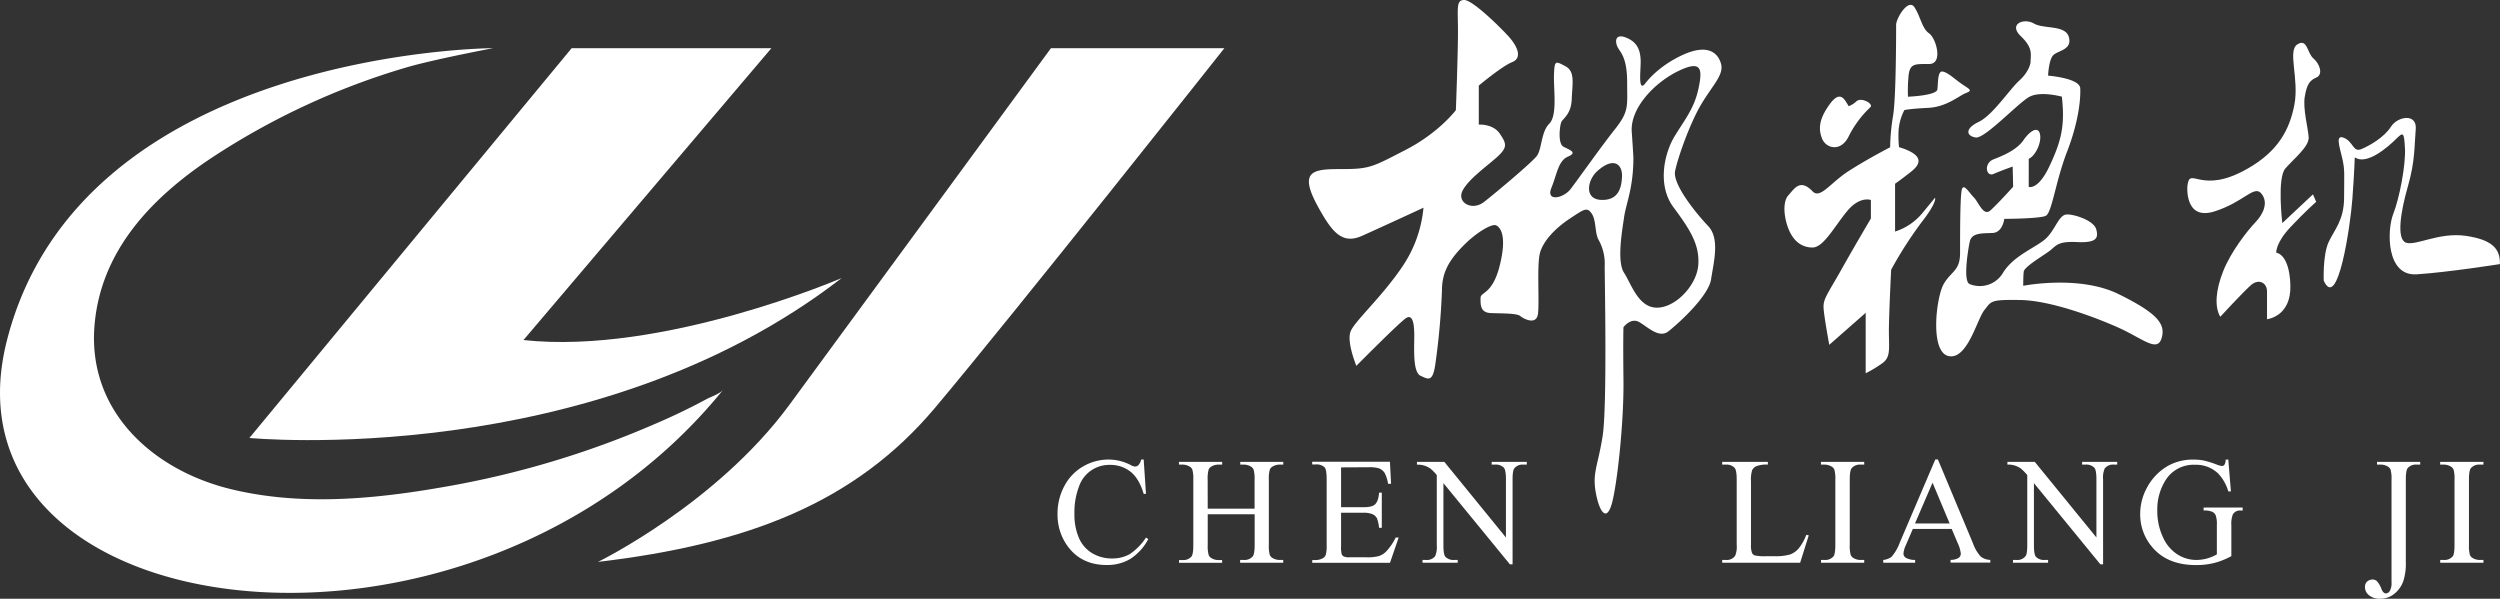 <svg xmlns="http://www.w3.org/2000/svg" viewBox="0 0 836.14 200.24"><rect x="0" y="0" width="836.14" height="200.24" fill="#333333" stroke="none"/><defs><style>.cls-1{fill:#fff;}</style></defs><g id="Capa_2" data-name="Capa 2"><g id="Capa_1-2" data-name="Capa 1"><path class="cls-1" d="M200,187.93s39.62-19.34,64-52.51S351.5,16.11,351.5,16.11h58s-70,88.45-96.73,120.23S250.16,182,200,187.93Z"></path><path class="cls-1" d="M191.2,16.11,83.41,146.48S198.11,157.53,281.49,93c0,0-59.89,25.8-106.41,20.73L258,16.11Z"></path><path class="cls-1" d="M164.94,16.11s-137.73.47-162.6,97.66,155.23,120.69,239.53,16.58c-1.1,1.36-4.08,2.34-5.57,3.14C231,136.35,225.54,139,220,141.38a308.49,308.49,0,0,1-70.57,21.32c-23.69,4.21-48.55,6.65-72.19.9-26-6.32-47.76-25.86-45.67-54.25C33.46,83.91,50.81,66,71,52.64a242.85,242.85,0,0,1,64.64-30C144.66,19.93,164.94,16.11,164.94,16.11Z"></path><path class="cls-1" d="M382.51,153.7l.77,11.47h-.77q-1.54-5.14-4.4-7.41a10.74,10.74,0,0,0-6.87-2.27,10.64,10.64,0,0,0-10.33,7.14,24.15,24.15,0,0,0-1.56,9.28,19.66,19.66,0,0,0,1.47,7.93,11,11,0,0,0,4.42,5.15,12.69,12.69,0,0,0,6.72,1.79,11.77,11.77,0,0,0,5.8-1.4,19.22,19.22,0,0,0,5.52-5.59l.77.5a17.64,17.64,0,0,1-5.92,6.59,15,15,0,0,1-8,2.09q-8.39,0-13-6.22a17.81,17.81,0,0,1-3.43-10.89,19.34,19.34,0,0,1,2.27-9.28,16.26,16.26,0,0,1,6.23-6.55,16.81,16.81,0,0,1,8.66-2.33,16,16,0,0,1,7.22,1.79,3.79,3.79,0,0,0,1.49.55,1.66,1.66,0,0,0,1.17-.47,3.87,3.87,0,0,0,.92-1.87Z"></path><path class="cls-1" d="M403.93,170.12H419.6v-9.65a11.08,11.08,0,0,0-.33-3.41,2.22,2.22,0,0,0-1-1.07,4.59,4.59,0,0,0-2.27-.6h-1.19v-.92H429.2v.92H428a4.61,4.61,0,0,0-2.26.58,2.09,2.09,0,0,0-1.08,1.2,11.61,11.61,0,0,0-.29,3.3v21.76a11.38,11.38,0,0,0,.32,3.38,2.26,2.26,0,0,0,1,1.07,4.69,4.69,0,0,0,2.29.6h1.2v.92H414.77v-.92H416a3.57,3.57,0,0,0,3-1.22c.42-.53.63-1.81.63-3.83V172H403.93v10.27a11.38,11.38,0,0,0,.32,3.38,2.22,2.22,0,0,0,1,1.07,4.59,4.59,0,0,0,2.27.6h1.22v.92H394.33v-.92h1.19a3.62,3.62,0,0,0,3-1.22c.39-.53.59-1.81.59-3.83V160.47a11.53,11.53,0,0,0-.32-3.41,2.31,2.31,0,0,0-1-1.07,4.69,4.69,0,0,0-2.29-.6h-1.19v-.92h14.45v.92h-1.22a4.68,4.68,0,0,0-2.27.58,2.17,2.17,0,0,0-1.07,1.2,12,12,0,0,0-.29,3.3Z"></path><path class="cls-1" d="M448.53,156.32v13.32h7.4c1.93,0,3.21-.28,3.86-.86.86-.77,1.34-2.11,1.44-4h.92v11.74h-.92a12.79,12.79,0,0,0-.69-3.16,3.12,3.12,0,0,0-1.47-1.37,7.51,7.51,0,0,0-3.14-.5h-7.4v11.12a10.59,10.59,0,0,0,.19,2.72,1.62,1.62,0,0,0,.7.77,4.21,4.21,0,0,0,1.89.29H457a15.23,15.23,0,0,0,4.15-.4,6.19,6.19,0,0,0,2.49-1.57,18.83,18.83,0,0,0,3.16-4.65h1l-2.91,8.46h-26v-.92h1.19a4.74,4.74,0,0,0,2.26-.57,2.12,2.12,0,0,0,1.08-1.2,11.65,11.65,0,0,0,.29-3.26V160.34c0-2.14-.22-3.45-.65-4a3.85,3.85,0,0,0-3-1h-1.19v-.92h26l.38,7.39h-1a11.9,11.9,0,0,0-1.16-3.66,4,4,0,0,0-1.88-1.51,11.2,11.2,0,0,0-3.5-.37Z"></path><path class="cls-1" d="M473.9,154.47h9.16l20.61,25.3V160.32c0-2.07-.23-3.37-.69-3.88a3.69,3.69,0,0,0-2.91-1.05H498.9v-.92h11.74v.92h-1.2a3.43,3.43,0,0,0-3,1.3c-.37.53-.55,1.74-.55,3.63v28.43H505l-22.24-27.16v20.76c0,2.08.22,3.37.67,3.88a3.72,3.72,0,0,0,2.91,1.05h1.2v.92H475.77v-.92h1.17A3.45,3.45,0,0,0,480,186a7.6,7.6,0,0,0,.54-3.63V158.9a15.69,15.69,0,0,0-2.22-2.26,7.94,7.94,0,0,0-2.23-1,7.85,7.85,0,0,0-2.19-.23Z"></path><path class="cls-1" d="M604.13,178.87l.82.18-2.88,9.15H576v-.92h1.27a3.4,3.4,0,0,0,3.06-1.39,8,8,0,0,0,.52-3.68V160.44c0-2.1-.23-3.42-.69-3.95a3.67,3.67,0,0,0-2.89-1.1H576v-.92h15.27v.92a9.44,9.44,0,0,0-3.77.5,3,3,0,0,0-1.47,1.32,10.73,10.73,0,0,0-.4,3.81v21.19A6.78,6.78,0,0,0,586,185a1.69,1.69,0,0,0,.92.77,15.76,15.76,0,0,0,3.87.25h2.47a17.86,17.86,0,0,0,5.44-.57,7,7,0,0,0,2.86-2A16.35,16.35,0,0,0,604.13,178.87Z"></path><path class="cls-1" d="M623.5,187.28v.92H609.05v-.92h1.19a3.61,3.61,0,0,0,3-1.22c.4-.53.6-1.81.6-3.83V160.44a11,11,0,0,0-.33-3.38,2.21,2.21,0,0,0-1-1.07,4.69,4.69,0,0,0-2.29-.6h-1.19v-.92H623.5v.92h-1.22a3.59,3.59,0,0,0-3,1.22c-.41.54-.62,1.81-.62,3.83v21.79a11.38,11.38,0,0,0,.32,3.38,2.25,2.25,0,0,0,1,1.07,4.55,4.55,0,0,0,2.26.6Z"></path><path class="cls-1" d="M652.76,176.91h-13l-2.29,5.32a8.54,8.54,0,0,0-.85,2.94,1.71,1.71,0,0,0,.74,1.35,6.43,6.43,0,0,0,3.17.76v.92H629.86v-.92a5.76,5.76,0,0,0,2.74-1,15.4,15.4,0,0,0,2.81-4.85l11.86-27.76h.87l11.74,28.06a12.87,12.87,0,0,0,2.57,4.39,5.25,5.25,0,0,0,3.22,1.13v.92h-13.3v-.92a5,5,0,0,0,2.72-.67,1.75,1.75,0,0,0,.71-1.4,10.29,10.29,0,0,0-1-3.45Zm-.69-1.84-5.72-13.63-5.87,13.63Z"></path><path class="cls-1" d="M671.39,154.47h9.15l20.62,25.3V160.32c0-2.07-.23-3.37-.7-3.88a3.67,3.67,0,0,0-2.91-1.05h-1.17v-.92h11.74v.92h-1.19a3.44,3.44,0,0,0-3,1.3,7.63,7.63,0,0,0-.54,3.63v28.43h-.9l-22.23-27.16v20.76c0,2.08.22,3.37.67,3.88a3.72,3.72,0,0,0,2.91,1.05H685v.92H673.25v-.92h1.17a3.45,3.45,0,0,0,3.06-1.3c.37-.52.55-1.74.55-3.63V158.9a15.11,15.11,0,0,0-2.23-2.26,7.16,7.16,0,0,0-4.41-1.25Z"></path><path class="cls-1" d="M745.27,153.7l.87,10.65h-.87a14.63,14.63,0,0,0-3.41-6,10.65,10.65,0,0,0-7.73-2.9,11,11,0,0,0-9.8,5.09,18.29,18.29,0,0,0-2.81,10.25,20.5,20.5,0,0,0,1.86,8.8,13.05,13.05,0,0,0,4.89,5.84,11.76,11.76,0,0,0,6.21,1.85,13.89,13.89,0,0,0,3.6-.47,14.41,14.41,0,0,0,3.36-1.4v-9.75a9,9,0,0,0-.39-3.32,2.54,2.54,0,0,0-1.19-1.19,7,7,0,0,0-2.85-.41v-1h13.06v1h-.62a2.77,2.77,0,0,0-2.66,1.29,8.62,8.62,0,0,0-.5,3.63V186a25.2,25.2,0,0,1-5.65,2.27,24.75,24.75,0,0,1-6.19.72q-9.78,0-14.85-6.27a16.77,16.77,0,0,1-3.8-10.84,18.08,18.08,0,0,1,2.14-8.53,18.26,18.26,0,0,1,7-7.46,17,17,0,0,1,8.75-2.17,17.17,17.17,0,0,1,3.35.3,30.83,30.83,0,0,1,4.26,1.32,6.76,6.76,0,0,0,1.87.52,1,1,0,0,0,.81-.43,3.38,3.38,0,0,0,.41-1.71Z"></path><path class="cls-1" d="M795,155.39v-.92h14.45v.92h-1.22a3.59,3.59,0,0,0-3,1.22c-.39.54-.59,1.81-.59,3.83V188.2a18.81,18.81,0,0,1-.84,6.17,9.48,9.48,0,0,1-2.87,4.11,7.3,7.3,0,0,1-4.93,1.76,5.44,5.44,0,0,1-3.67-1.16,3.42,3.42,0,0,1-1.35-2.65,2.47,2.47,0,0,1,.63-1.84,2.7,2.7,0,0,1,1.91-.77,2.17,2.17,0,0,1,1.43.52,8.41,8.41,0,0,1,1.6,2.79c.38.89.87,1.34,1.47,1.34a1.6,1.6,0,0,0,1.26-.82,5.29,5.29,0,0,0,.58-2.91v-34.3a11.42,11.42,0,0,0-.32-3.38,2.29,2.29,0,0,0-1-1.07,4.53,4.53,0,0,0-2.26-.6Z"></path><path class="cls-1" d="M830.6,187.28v.92H816.15v-.92h1.19a3.62,3.62,0,0,0,3-1.22c.39-.53.59-1.81.59-3.83V160.44a11.42,11.42,0,0,0-.32-3.38,2.31,2.31,0,0,0-1-1.07,4.69,4.69,0,0,0-2.29-.6h-1.19v-.92H830.6v.92h-1.22a3.57,3.57,0,0,0-3,1.22c-.42.54-.62,1.81-.62,3.83v21.79a11.38,11.38,0,0,0,.32,3.38,2.22,2.22,0,0,0,1,1.07,4.59,4.59,0,0,0,2.27.6Z"></path><path class="cls-1" d="M560.24,57.25c.87-4.36,4.89-15.88,8.73-22.34S576.65,25,575.6,21.3s-4.54-6.81-13.09-2.8-12.39,9.6-12.39,9.6c-2.45,2.79-1.23-5.41-1.4-8.2s-.87-5.76-4.89-7.33-3.66,1.85-2.62,3.54,3,3.61,3,11.47.7,9.6-4,15.53S527.77,60,525.33,63.19s-8.38,4.36-6.46-.35,2.27-9.08,5.59-10.48.35-2.26-1.57-3.31-1.23-7-.7-8.21,3.31-2.61,3.49-7.68,1.22-9.25-2.1-11-3.66-2.1-3.84,2.79,1.23,13.62-1.57,16.41-2.44,8.55-4.19,10.82-13.61,12.22-17.63,15.36-9.25.18-7.15-3.84,8.73-8.55,11.87-11.52,2.79-4.19.52-7.51-7-3-7-3V28.63s7.68-6.46,11.17-7.86,1.75-5.34-1.22-8.6S492.51,0,489.72,0s-2.09,2.79-2.09,10.47-.7,26.36-.7,26.36-5.59,7.51-16.76,13.27-12,6.45-21.47,6.45S434,56.9,441,69.47c4.48,8.06,7.86,12.39,14.49,9.43s20.6-9.43,20.6-9.43A41.71,41.71,0,0,1,469,89.2c-6.81,10.12-15.88,18.15-17.28,21.64s1.92,11.52,1.92,11.52,14.84-15,16.76-16.06,2.61,1.4,2.61,5.94-.52,12.21,2.1,13.44,4,2.09,4.89-3.49a237.8,237.8,0,0,0,2.27-25c0-5.76,2.09-9.77,6.8-14.66s10-7.85,11.35-7.15,3.66,3.31,1.22,13.26-6.46,8.9-6.46,11-.17,4.89,3.32,5.06,8.73,0,9.95,1,5.41,3.14,5.93-.7S514,89,515,84.83s5.24-8.55,10-11.69,5.76-4,7.33-1.75,1.05,6.46,2.27,8.73a16.24,16.24,0,0,1,2.1,8.9c0,4.54.87,47-.7,56.9s-3.49,12.22-2.27,18.86,3.66,9.92,5.41,3.47,4-27,3.84-41,0-17.81,0-17.81,2.43-3.31,5.23-1.74,6.63,5.58,9.77,3.14,13.44-11.7,14.31-17.46,3-13.61-1-17.8S559.37,61.62,560.24,57.25Zm-24.8,9.6c-5.69-.27-4.52-6.66-1.22-9.62,5.46-4.9,8.41-2.31,8.27,1.76S541.14,67.12,535.44,66.85ZM568,88.67c-.54,6.78-7.59,14.23-13.82,14.23s-8.54-7.86-11-11.65-.68-13.83,0-18.57,3.12-9.76,3.12-19.93c0,0,0-.67-.55-8.67s7.73-16.54,15.59-20.33,8.13-.68,6.7,6-4.8,10.57-8.06,16-5.82,16.12-.27,23.58S568.51,81.89,568,88.67Z"></path><path class="cls-1" d="M618.3,35.52c-1.31-2.14-2.74-5.59-6.3-.72s-3.92,8.2-2.61,11.53,6.29,4.63,8.91-.71a34.72,34.72,0,0,1,7.24-9.75c1.19-1.18-3-3.44-4.63-2A7.58,7.58,0,0,1,618.3,35.52Z"></path><path class="cls-1" d="M606.23,64c2.56,2.65,5.87-2.79,12-6.75s13.94-8,13.94-8a70.21,70.21,0,0,1,1-10.66c1-6,1-28,1-30.24s4.11-9.1,6.17-5.87,2.49,7.05,4.84,8.66,4.85,10.27,0,10.27-6.6-.29-6.9,4.55a50.14,50.14,0,0,0-.14,6.39s9.51-.37,9.82-2.42,0-6.31,1.77-6S653.49,26.24,656,28s4,2.2,1.61,3.08-6.46,4.7-12.77,5-7.92.74-7.92.74A17.45,17.45,0,0,0,635,43.56a35.56,35.56,0,0,0,.14,5.67s5.29,1.37,6.32,3.72-2.21,4.41-4.26,6-3.38,2.49-3.38,2.49v16a19.62,19.62,0,0,0,9.25-6.31l4.11-5s.88,1.32-4.4,8.07a133.64,133.64,0,0,0-10.27,16s-.59,11.6-.74,18.79.88,10.28-2.2,12.48a40.26,40.26,0,0,1-5.58,3.37V104.62l-12.18,10.71s-1.76-9.45-1.91-12.43,1.47-4.74,6-12.81,9.83-17,9.83-17v-6.2s-3.67-1.43-7.93,3.71-7.92,12.18-11.59,12.18-6.46-2.2-8.07-6.31-1.91-9.1,0-11.16S602,59.56,606.23,64Z"></path><path class="cls-1" d="M679.13,20.9c0-2.6,1-4.72-3.25-8.79s1-6.19,4.39-4.24S691,8.2,692,12.6s-4.23,4.23-5.54,6.18S685,25.3,685,25.3s10.58.81,10.75,4.23-.49,11.08-4.4,21.18-5.05,20.52-7.17,21.49-13.84,1-13.84,1-.49,4.56-3.91,4.72-7-.16-7.64,2.94-2.28,13.35,0,14.16A9,9,0,0,0,670,91.1c3.59-5.7,10.92-8.31,14.17-11.24s4.4-8.14,7.17-8.14,9,2.11,9.77,5,.16,4.56-6.51,4.24-6.84,1.3-9.29,3.09-8.3,5.21-8.47,6.84-.16,4.7-.16,4.7,18.73-3.72,31.92,2.79,15.8,10.1,14.33,14.82-6.35,0-14.33-3.58-22.8-9.12-32.9-9.28-9.6.32-12.05,3.42-5.7,16.77-12,15.31-4.07-20-1.46-24.27,5.37-4.23,5.37-10.26,0-17.59.49-20.68,2.44.49,4.07,2.11,3.2,6.52,5.59,4.4,7.6-7.91,7.6-7.91l-.16-6.75s-3.75,1.31-6.35,2.45-3.42-3.59,0-4.89,7.81-3.26,9.93-6.35,4.89-4.89,5.54-2.12-1.47,7.33-3.75,8.31V62.5s3.11,1.23,6.93-6.91,5.29-13.31,4.15-23.26c0,0-7-1.94-10.75,0s-15,14.14-18.08,13.65-3.74-2.92,1-5.2S672,30,675.39,26.93,679.13,20.9,679.13,20.9Z"></path><path class="cls-1" d="M731.58,62.27s-1,11.56,8.95,8.47,13.36-9,15.8-6,.65,6.84-2,9.61-8.15,9.77-10.75,16.29-2.93,12-1,15.31c0,0,7.66-8.31,10.26-10.59s5.38-.81,5.38,2.12v9.28s8.14-.81,7.81-11.4-4.72-10.83-4.72-10.83-.31-3.18,4.73-8.55,8.62-8.47,8.62-8.47L773.59,65l-10.26,9.61s-1.79-15,1-18.24,8-7.33,7.82-10.43-2-9.56-1.3-13.65,1.62-5.4,3.9-6.38,1.14-4.56-1-6.35-2-6.84-5.38-4.72.65,11.56-1,20.19-5.68,15.59-15.31,21.17C735.81,65.69,732.39,55.1,731.58,62.27Z"></path><path class="cls-1" d="M777.18,93.86s-.33-8.63,1.63-12.86S784,73.67,784,66s.32-9.12-.65-13.19-2.34-8,.7-6.67S787,51,789.72,49.89s7.65-3.91,9.93-7.49,8.8-4.56,8.31.81-.16,10.59-2.61,19.06S801.44,80,804.7,81.16s11.08-3.58,20-2.28,11.57,4.4,11.4,9.45c0,0-17.59,2.77-27.85,3.42s-9.93-14.82-7.81-20.2,4.23-16.61,3.91-22-.49-5.54-3.1-2.94-9.77,8.8-13.68,6c0,0-.16,5.19-.81,14S781.9,104.29,777.18,93.86Z"></path></g></g></svg>